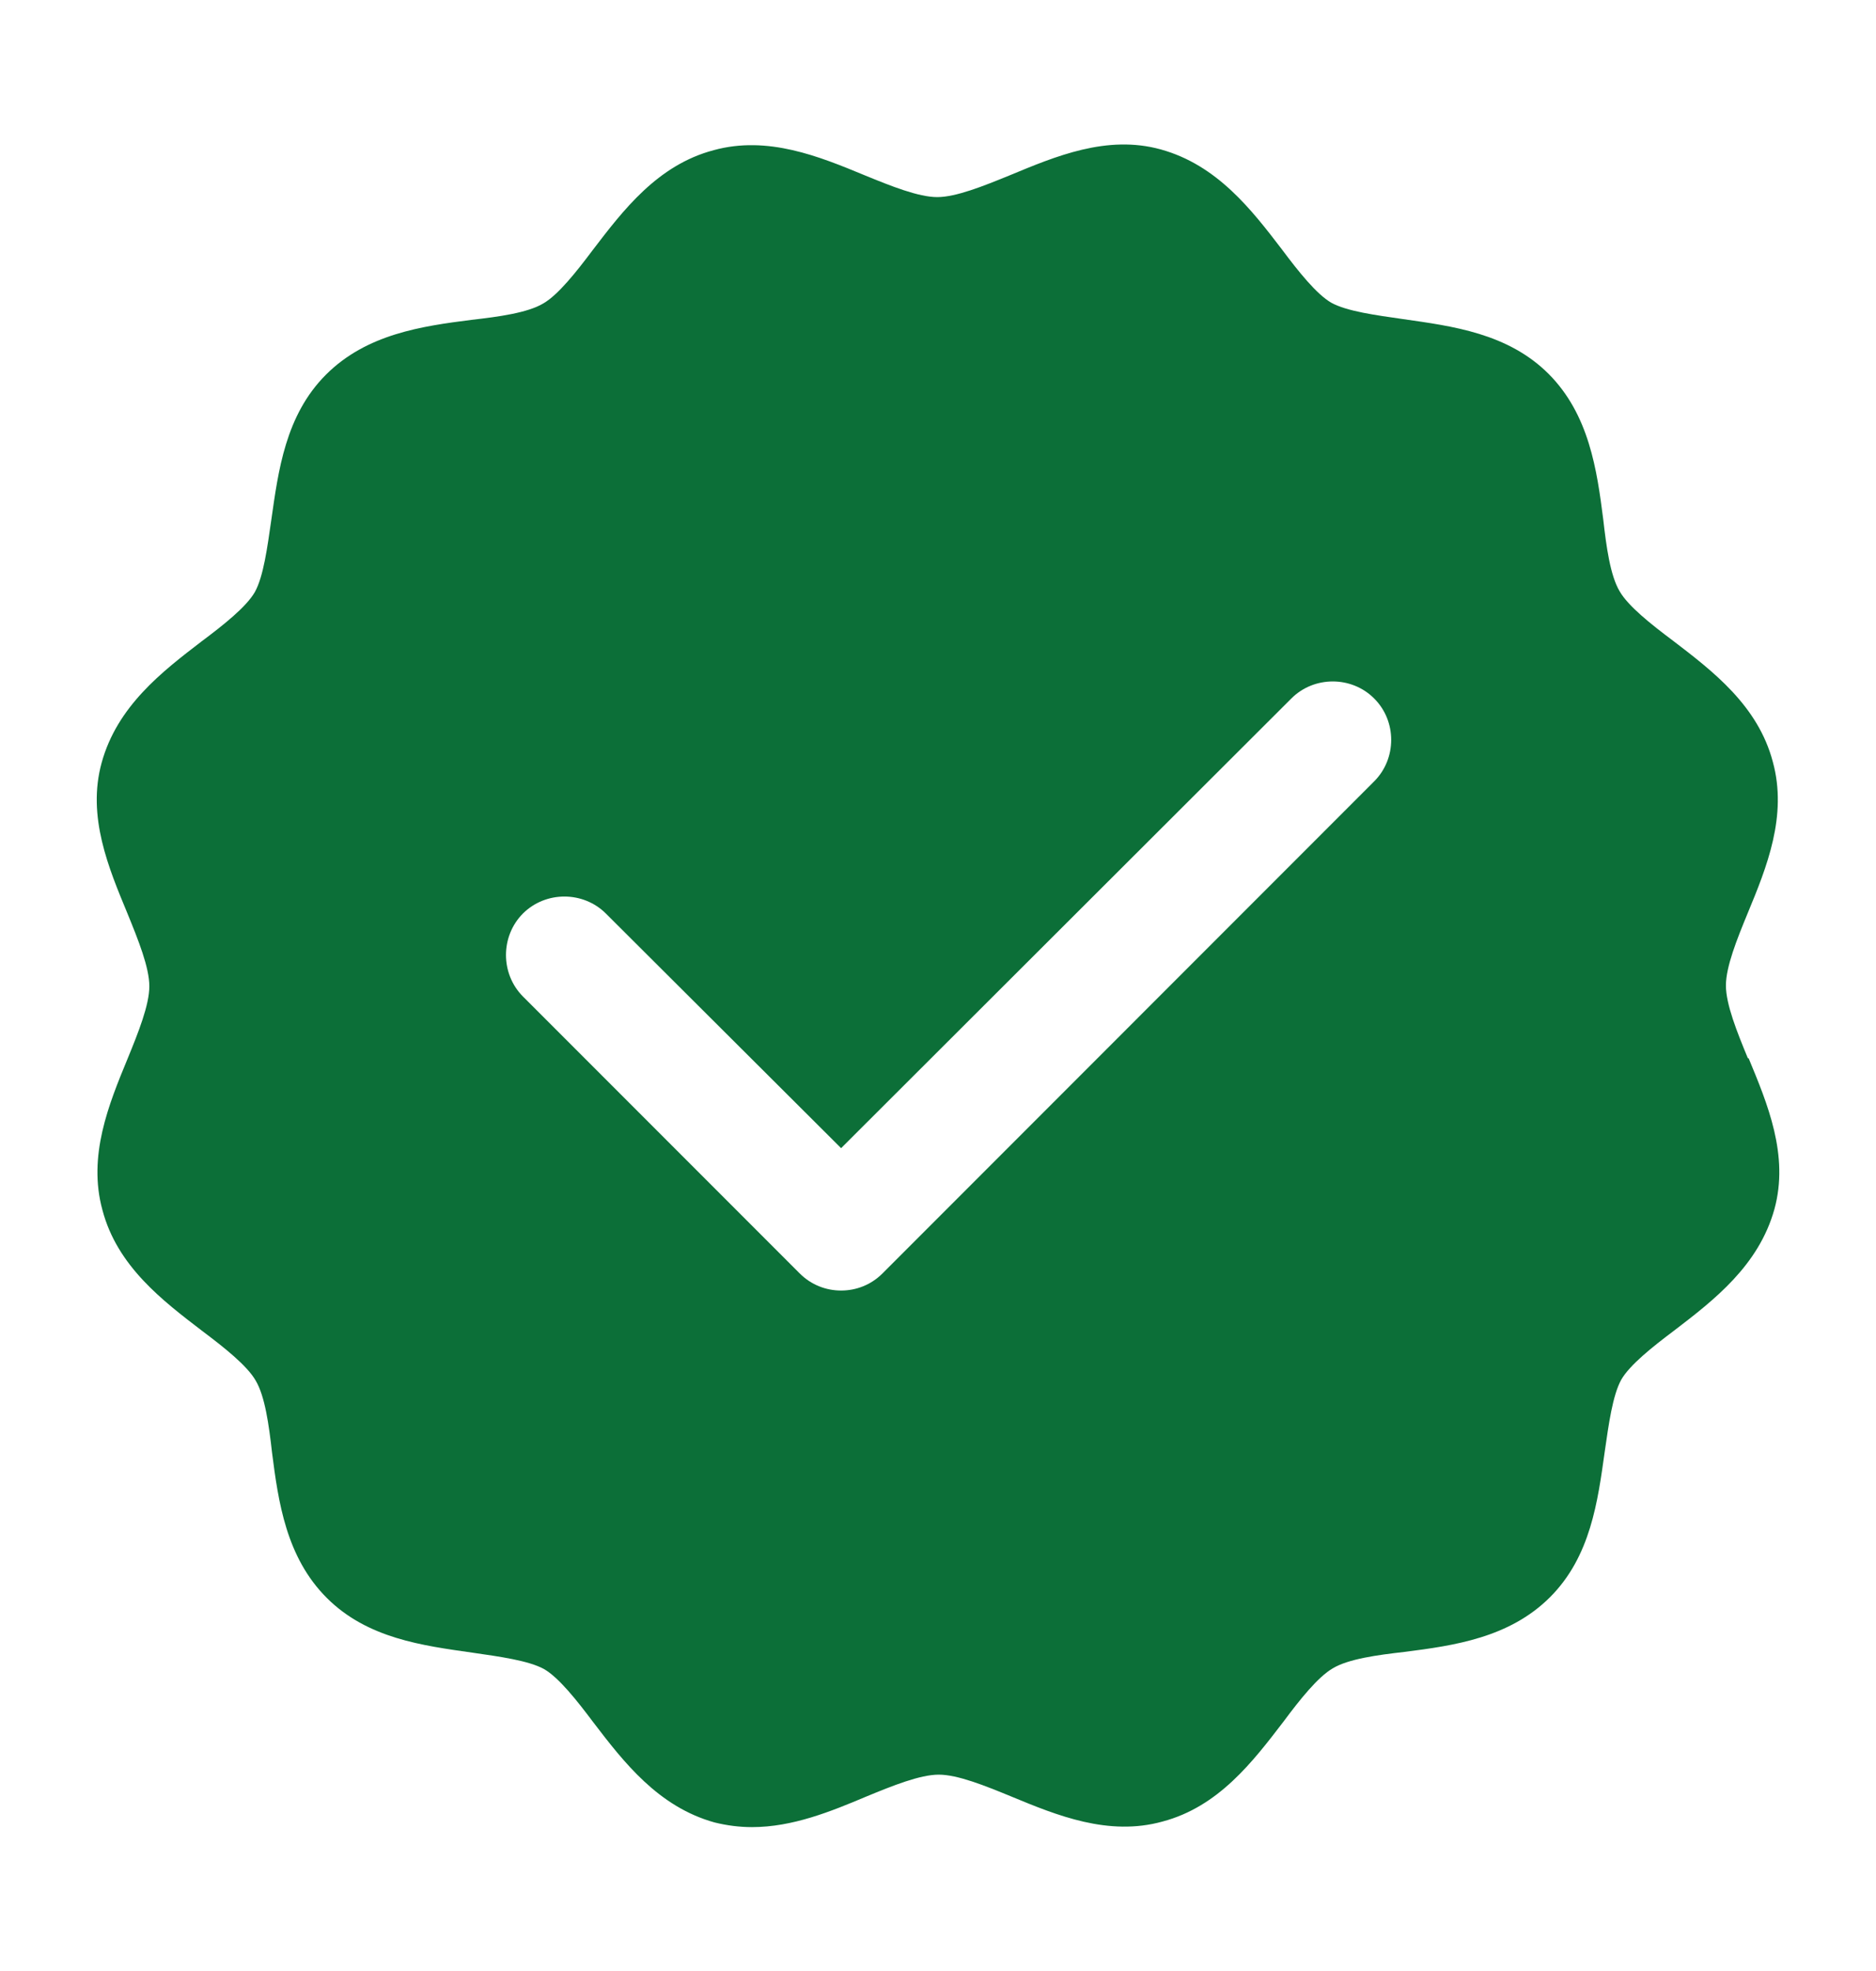 <svg width="20" height="21" viewBox="0 0 20 21" fill="none" xmlns="http://www.w3.org/2000/svg">
<path d="M18.634 11.275C18.517 10.992 18.4 10.7 18.4 10.5C18.4 10.3 18.517 10.008 18.634 9.725C18.834 9.242 19.058 8.692 18.9 8.117C18.742 7.517 18.259 7.15 17.834 6.825C17.6 6.65 17.358 6.458 17.267 6.3C17.167 6.133 17.125 5.825 17.092 5.533C17.025 5.008 16.942 4.417 16.509 3.983C16.075 3.55 15.483 3.475 14.959 3.4C14.667 3.358 14.358 3.317 14.192 3.225C14.034 3.133 13.842 2.892 13.667 2.658C13.342 2.233 12.975 1.758 12.375 1.592C11.8 1.433 11.25 1.667 10.767 1.867C10.483 1.983 10.192 2.1 9.992 2.1C9.792 2.1 9.5 1.983 9.217 1.867C8.734 1.667 8.184 1.442 7.609 1.6C7.009 1.758 6.642 2.242 6.317 2.667C6.142 2.9 5.95 3.142 5.792 3.233C5.625 3.333 5.317 3.375 5.025 3.408C4.5 3.475 3.909 3.558 3.475 3.992C3.042 4.425 2.967 5.017 2.892 5.542C2.85 5.833 2.809 6.142 2.717 6.308C2.625 6.467 2.384 6.658 2.15 6.833C1.725 7.158 1.25 7.525 1.084 8.125C0.925 8.7 1.159 9.25 1.359 9.733C1.475 10.017 1.592 10.308 1.592 10.508C1.592 10.708 1.475 11 1.359 11.283C1.159 11.767 0.934 12.317 1.092 12.892C1.25 13.492 1.734 13.858 2.159 14.183C2.392 14.358 2.634 14.55 2.725 14.708C2.825 14.875 2.867 15.183 2.9 15.475C2.967 16 3.05 16.592 3.484 17.025C3.917 17.458 4.509 17.533 5.034 17.608C5.325 17.65 5.634 17.692 5.8 17.783C5.959 17.875 6.15 18.117 6.325 18.35C6.65 18.775 7.017 19.25 7.617 19.417C7.75 19.45 7.884 19.467 8.017 19.467C8.45 19.467 8.859 19.3 9.234 19.142C9.517 19.025 9.809 18.908 10.008 18.908C10.209 18.908 10.5 19.025 10.784 19.142C11.267 19.342 11.817 19.567 12.392 19.408C12.992 19.25 13.358 18.767 13.684 18.342C13.858 18.108 14.05 17.867 14.209 17.775C14.375 17.675 14.684 17.633 14.975 17.6C15.5 17.533 16.092 17.45 16.525 17.017C16.959 16.583 17.034 15.992 17.108 15.467C17.15 15.175 17.192 14.867 17.284 14.7C17.375 14.542 17.617 14.35 17.85 14.175C18.275 13.85 18.75 13.483 18.917 12.883C19.075 12.308 18.842 11.758 18.642 11.275H18.634ZM14.65 8.325L9.409 13.567C9.284 13.692 9.125 13.75 8.967 13.75C8.809 13.75 8.65 13.692 8.525 13.567L5.575 10.617C5.334 10.375 5.334 9.975 5.575 9.733C5.817 9.492 6.217 9.492 6.459 9.733L8.967 12.233L13.767 7.442C14.008 7.2 14.409 7.2 14.65 7.442C14.892 7.683 14.892 8.083 14.65 8.325Z" fill="#0C6F38"/>
</svg>
